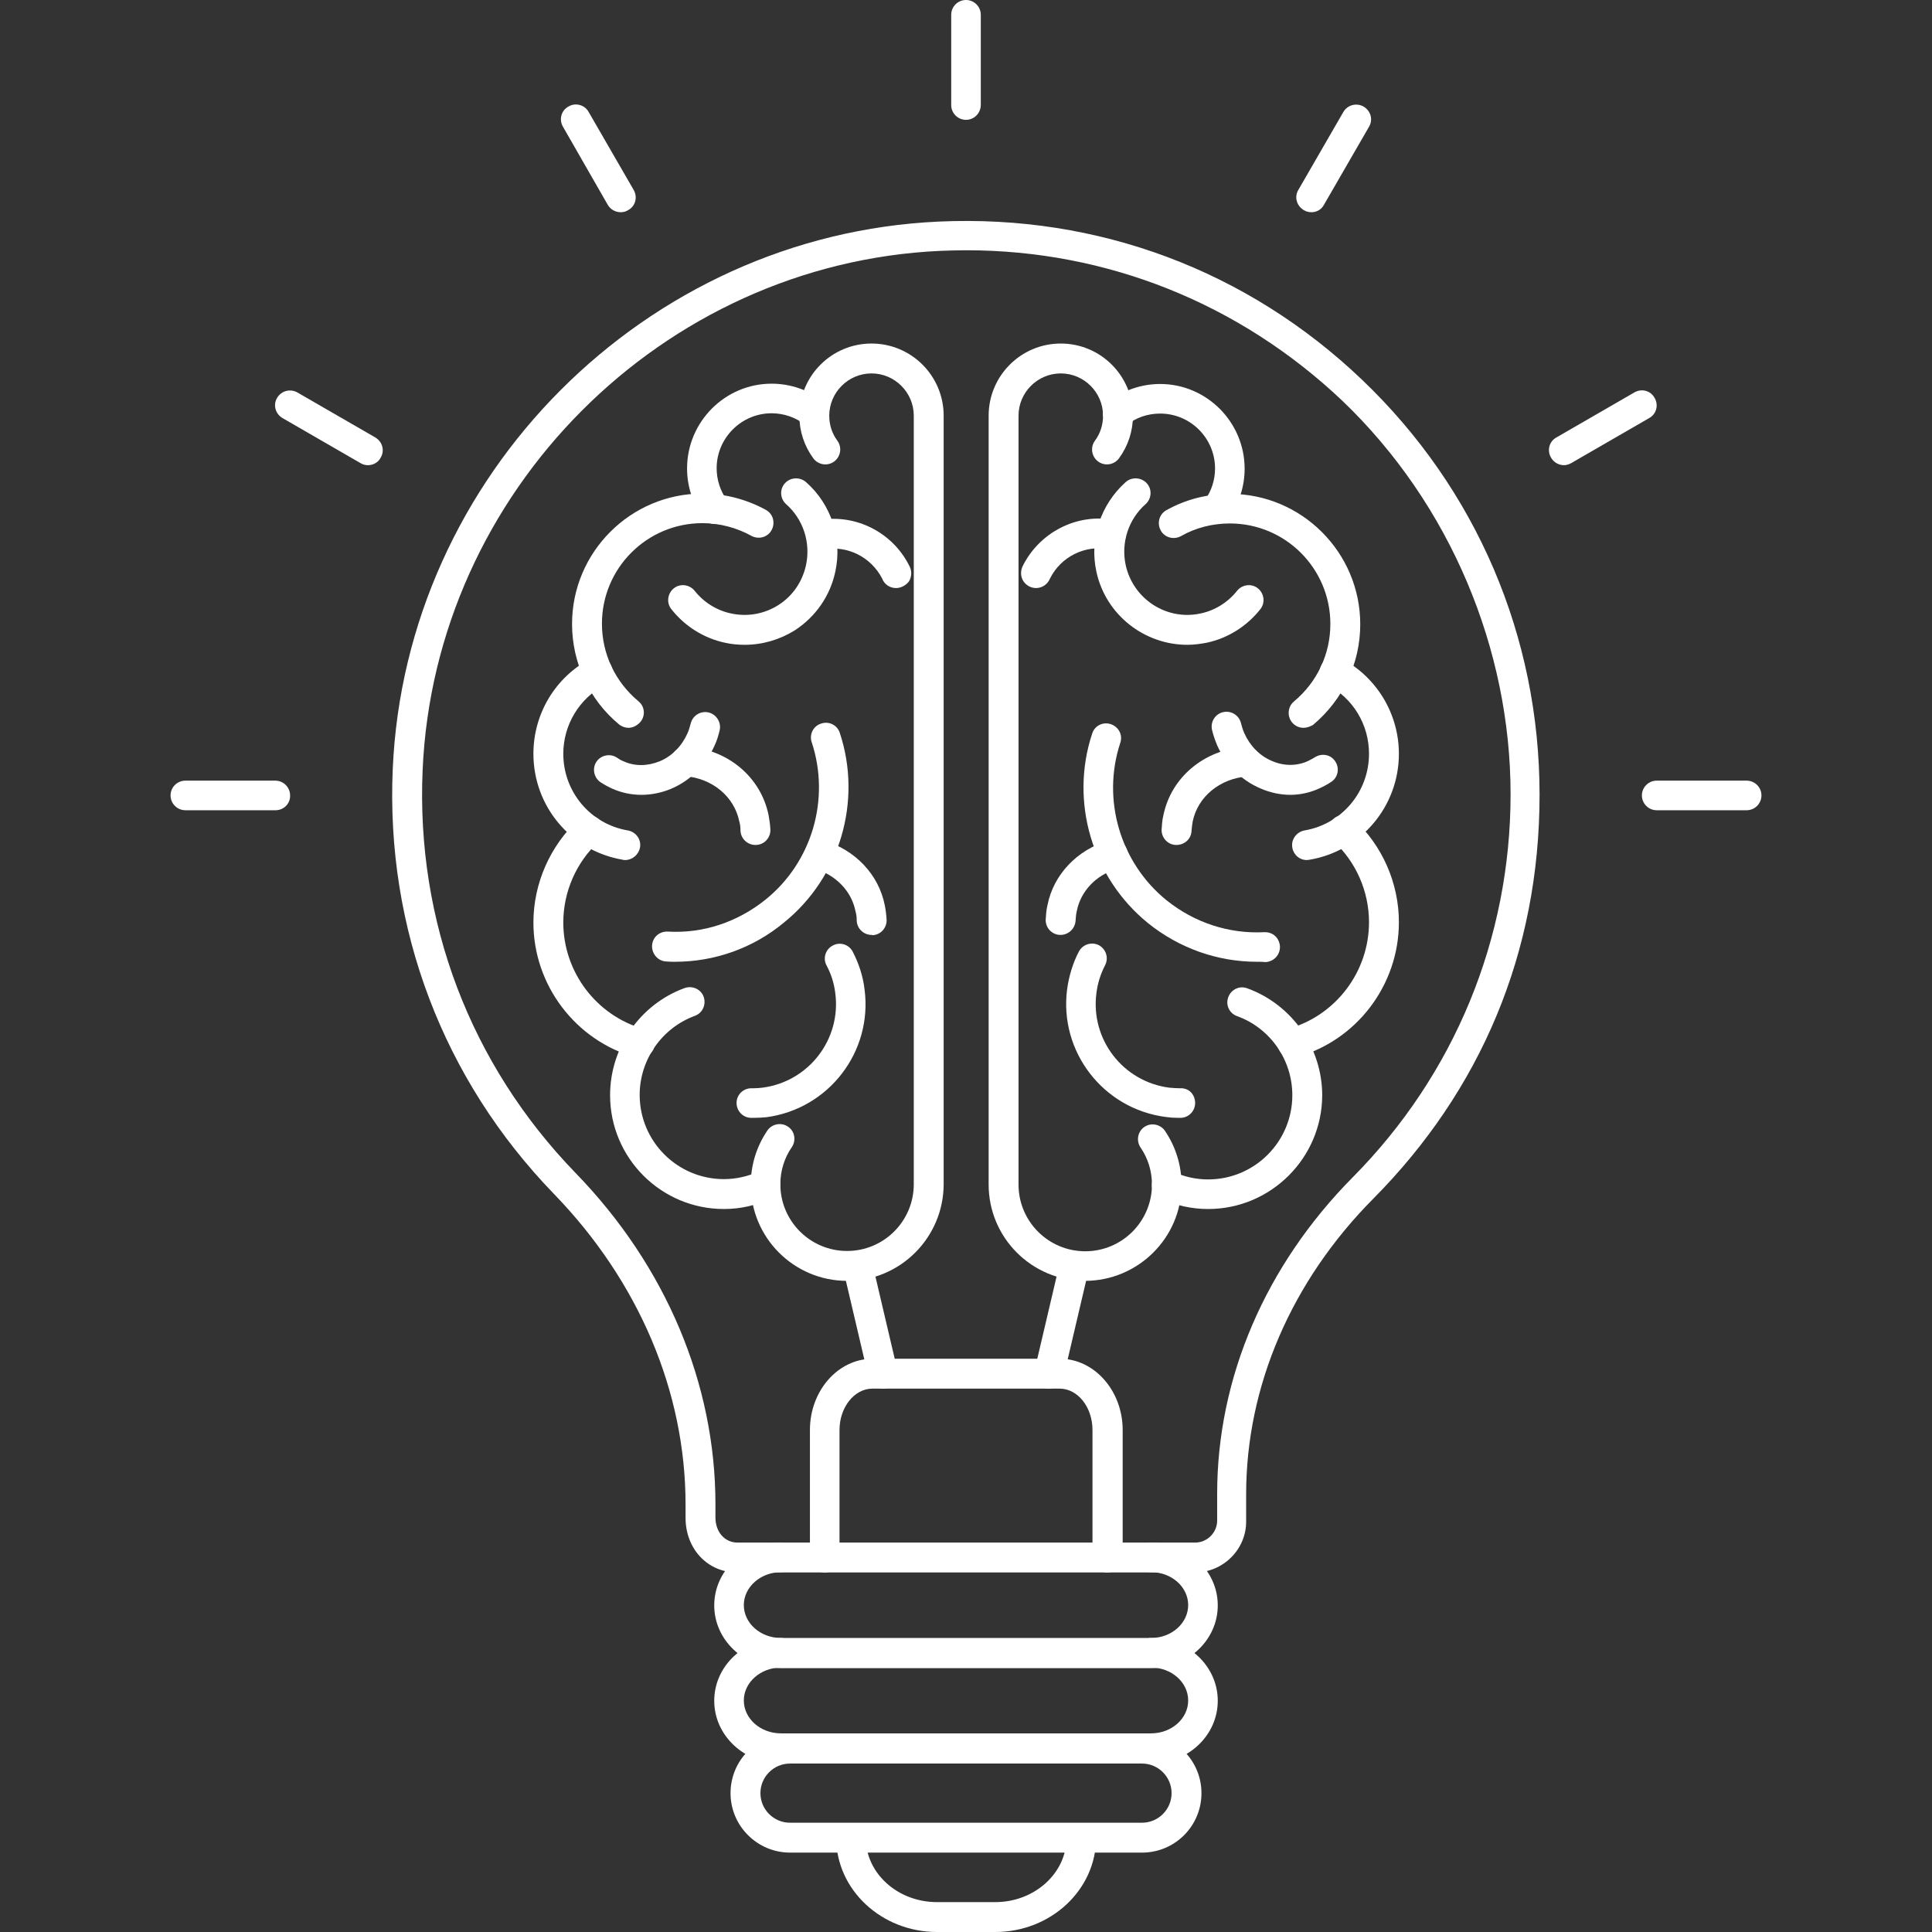 <svg id="Layer_1" xmlns="http://www.w3.org/2000/svg" version="1.1" viewBox="0 0 512 512">
  
  <rect x="0" y="0" width="512" height="512" fill="#333333" stroke="none"/>
  
  <defs>
    <style>
      .st0 {
        fill: #fff;
      }
    </style>
  </defs>
  <g>
    <path class="st0" d="M316.64,416.72h-121.28c-7.84,0-13.68-6.24-13.68-14.48v-3.52c0-29.92-12.4-59.12-34.88-82.32-29.36-30.32-44.56-70.32-42.72-112.56,3.36-77.84,66.96-141.6,144.72-145.12,42.16-1.92,81.84,12.96,112.16,41.92,30.32,28.96,47.04,68.08,47.04,110s-15.68,78.4-44.08,107.04c-21.68,21.84-33.68,49.68-33.68,78.32v7.12c.08,7.44-6.08,13.6-13.6,13.6h0ZM256.08,66.32c-2.32,0-4.56.08-6.88.16-73.76,3.36-134,63.84-137.2,137.6-1.76,40.08,12.64,78,40.56,106.8,23.92,24.64,37.04,55.84,37.04,87.76v3.52c0,3.84,2.48,6.64,5.84,6.64h121.28c3.2,0,5.84-2.64,5.84-5.84v-7.12c0-30.72,12.8-60.48,35.92-83.84,26.96-27.2,41.84-63.28,41.84-101.52s-15.84-76.8-44.64-104.32c-27.2-25.76-62.32-39.84-99.6-39.84h0Z"></path>
    <path class="st0" d="M305.04,442.08h-98.08c-9.76,0-17.68-7.44-17.68-16.64s7.92-16.64,17.68-16.64c2.16,0,3.92,1.76,3.92,3.92s-1.76,3.92-3.92,3.92c-5.36,0-9.84,3.92-9.84,8.72s4.4,8.72,9.84,8.72h98.08c5.44,0,9.84-3.92,9.84-8.72s-4.4-8.72-9.84-8.72c-2.16,0-3.92-1.76-3.92-3.92s1.76-3.92,3.92-3.92c9.76,0,17.68,7.44,17.68,16.64s-7.92,16.64-17.68,16.64h0Z"></path>
    <path class="st0" d="M305.04,467.36h-98.08c-9.76,0-17.68-7.44-17.68-16.64s7.92-16.64,17.68-16.64c2.16,0,3.92,1.76,3.92,3.92s-1.76,3.92-3.92,3.92c-5.36,0-9.84,3.92-9.84,8.72s4.4,8.72,9.84,8.72h98.08c5.44,0,9.84-3.92,9.84-8.72s-4.4-8.72-9.84-8.72c-2.16,0-3.92-1.76-3.92-3.92s1.76-3.92,3.92-3.92c9.76,0,17.68,7.44,17.68,16.64s-7.92,16.64-17.68,16.64h0Z"></path>
    <path class="st0" d="M302.64,490.96h-93.28c-8.64,0-15.76-7.04-15.76-15.76s7.04-15.76,15.76-15.76h93.28c8.64,0,15.76,7.04,15.76,15.76s-7.04,15.76-15.76,15.76ZM209.36,467.36c-4.32,0-7.84,3.52-7.84,7.84s3.52,7.84,7.84,7.84h93.28c4.32,0,7.84-3.52,7.84-7.84s-3.52-7.84-7.84-7.84h-93.28Z"></path>
    <path class="st0" d="M263.76,512h-15.44c-14.72,0-26.72-11.2-26.72-24.96,0-2.16,1.76-3.92,3.92-3.92s3.92,1.76,3.92,3.92c0,9.44,8.48,17.04,18.88,17.04h15.44c10.4,0,18.88-7.68,18.88-17.04,0-2.16,1.76-3.92,3.92-3.92s3.92,1.76,3.92,3.92c0,13.76-12,24.96-26.72,24.96h0Z"></path>
  </g>
  <path class="st0" d="M293.44,416.72c-2.16,0-3.92-1.76-3.92-3.92v-33.84c0-6.08-3.92-10.96-8.72-10.96h-49.6c-4.8,0-8.72,4.96-8.72,10.96v33.84c0,2.16-1.76,3.92-3.92,3.92s-3.92-1.76-3.92-3.92v-33.84c0-10.4,7.44-18.88,16.64-18.88h49.6c9.12,0,16.64,8.48,16.64,18.88v33.84c-.08,2.16-1.84,3.92-4.08,3.92h0Z"></path>
  <g>
    <path class="st0" d="M274.56,155.84c-1.36,0-2.64-.72-3.36-1.84s-.8-2.56-.24-3.84c4.4-9.04,14.32-14.16,24.16-12.4,2.16.4,3.6,2.4,3.2,4.56s-2.48,3.52-4.56,3.2c-6.24-1.12-12.56,2-15.44,7.68-.64,1.6-2.08,2.64-3.76,2.64h0Z"></path>
    <path class="st0" d="M322.48,138.88c-.8,0-1.6-.24-2.32-.8-1.76-1.28-2.16-3.76-.88-5.52,1.76-2.4,2.72-5.36,2.72-8.4,0-8-6.48-14.56-14.56-14.56-3.2,0-6.4,1.04-8.8,3.04-1.68,1.36-4.16,1.04-5.52-.64s-1.04-4.16.64-5.52c3.84-3.04,8.72-4.72,13.68-4.72,12.32,0,22.4,10.08,22.4,22.48,0,4.72-1.52,9.36-4.24,13.12-.72.96-1.92,1.52-3.12,1.52h0Z"></path>
    <path class="st0" d="M345.44,192.88c-1.12,0-2.24-.48-3.04-1.44-1.36-1.68-1.12-4.16.48-5.52,6.16-5.12,9.68-12.56,9.68-20.56,0-14.72-11.92-26.64-26.64-26.64-4.56,0-9.04,1.12-12.96,3.36-1.92,1.04-4.32.4-5.36-1.52s-.4-4.32,1.52-5.36c5.12-2.88,10.88-4.32,16.8-4.32,19.04,0,34.56,15.52,34.56,34.56,0,10.32-4.56,20-12.48,26.64-.8.48-1.68.8-2.56.8h0Z"></path>
    <path class="st0" d="M314.64,170.88c-11.36,0-21.6-7.92-24.08-19.36-1.92-8.72,1.12-17.84,7.76-23.76,1.6-1.44,4.16-1.28,5.6.32,1.44,1.6,1.28,4.08-.32,5.52-4.56,4-6.56,10.24-5.28,16.16,2,9.04,10.88,14.8,19.92,12.8,3.76-.8,7.2-2.96,9.6-6,1.36-1.68,3.84-2,5.52-.64s2,3.84.64,5.52c-3.52,4.48-8.56,7.68-14.16,8.88-1.68.32-3.44.56-5.2.56h0Z"></path>
    <path class="st0" d="M342,210.64c-2.64,0-5.36-.56-7.92-1.68-5.12-2.16-9.2-6.24-11.52-11.44-.56-1.36-1.04-2.72-1.36-4.08-.48-2.08.8-4.24,2.96-4.72s4.24.88,4.72,2.96c.24.88.48,1.76.88,2.64,1.52,3.36,4.08,6,7.36,7.36,3.12,1.36,6.56,1.36,9.52,0,.64-.32,1.2-.64,1.76-.96,1.84-1.2,4.24-.8,5.44,1.04,1.2,1.76.8,4.24-1.04,5.44-.96.64-2,1.2-3.04,1.68-2.4,1.12-5.12,1.76-7.76,1.76h0Z"></path>
    <path class="st0" d="M311.76,223.92h-.16c-2.16-.08-3.84-1.92-3.76-4.08.08-1.28.16-2.56.48-3.84,2.08-10,10.72-17.28,21.6-18.08,2.08-.16,4.08,1.44,4.24,3.6s-1.44,4.08-3.6,4.24c-7.28.56-13.12,5.36-14.48,11.92-.16.88-.24,1.76-.32,2.56-.08,2.08-1.84,3.68-4,3.68h0Z"></path>
    <path class="st0" d="M281.04,247.76h-.16c-2.16-.08-3.84-1.92-3.76-4.08.08-1.28.16-2.56.48-3.84,1.6-8.08,7.84-14.64,16.24-17.12,2.08-.64,4.24.56,4.88,2.64s-.56,4.24-2.64,4.88c-5.6,1.6-9.68,5.92-10.72,11.2-.24.96-.24,1.76-.32,2.56-.16,2.16-1.92,3.76-4,3.76h0Z"></path>
    <path class="st0" d="M346.32,227.92c-1.92,0-3.52-1.36-3.84-3.28-.4-2.16,1.12-4.16,3.2-4.56,9.92-1.68,17.12-10.24,17.12-20.32,0-7.68-4.16-14.64-10.96-18.24-1.92-1.04-2.64-3.44-1.6-5.36s3.44-2.64,5.36-1.6c9.28,4.96,15.12,14.64,15.12,25.2,0,13.92-10,25.76-23.68,28.08-.24,0-.48.08-.72.08Z"></path>
    <path class="st0" d="M333.12,254.88c-10.48,0-20.64-3.6-28.88-10.24-14.8-12-20.8-32.16-14.8-50.24.64-2.08,2.88-3.2,4.96-2.48s3.2,2.88,2.48,4.96c-4.96,15.04,0,31.76,12.24,41.68,7.36,5.92,16.48,8.96,25.92,8.48,2.4-.08,4,1.6,4.16,3.76.08,2.16-1.52,4-3.76,4.16-.72-.08-1.52-.08-2.32-.08h0Z"></path>
    <path class="st0" d="M342.48,280.4c-1.76,0-3.28-1.12-3.76-2.88-.56-2.08.64-4.24,2.72-4.88,12.56-3.52,21.36-15.12,21.36-28.24,0-8.16-3.44-16-9.44-21.52-1.6-1.44-1.68-4-.24-5.6s4-1.68,5.6-.24c7.6,7.04,12,16.96,12,27.36,0,16.64-11.2,31.36-27.12,35.76-.4.16-.72.24-1.12.24h0Z"></path>
    <path class="st0" d="M312.16,296.24c-1.12,0-2.16-.08-3.28-.24-16.56-2.16-28.24-17.36-26.08-33.84.48-3.52,1.52-6.96,3.12-10,1.04-1.92,3.36-2.64,5.28-1.68,1.92,1.04,2.64,3.36,1.68,5.28-1.2,2.32-2,4.8-2.32,7.44-1.6,12.24,7.04,23.44,19.28,25.04.96.08,1.92.16,2.8.16,2.4-.16,4,1.6,4.08,3.76s-1.6,4-3.76,4.08h-.8,0Z"></path>
    <path class="st0" d="M320.16,320.4c-4.4,0-8.64-.96-12.64-2.8-2-.88-2.8-3.28-1.92-5.2.88-2,3.28-2.8,5.2-1.92,2.96,1.36,6.08,2.08,9.36,2.08,12.32,0,22.32-10,22.32-22.32,0-9.36-5.84-17.76-14.64-20.96-2.08-.72-3.12-3.04-2.32-5.04.72-2,2.96-3.12,5.04-2.32,11.84,4.32,19.84,15.68,19.84,28.4-.08,16.56-13.6,30.08-30.24,30.08h0Z"></path>
    <path class="st0" d="M287.52,339.44c-14.08,0-25.52-11.44-25.52-25.52V110.16c0-10.56,8.56-19.12,19.12-19.12s19.12,8.56,19.12,19.12c0,4.08-1.28,8-3.68,11.28-1.28,1.76-3.76,2.16-5.52.88s-2.16-3.76-.88-5.52c1.44-1.92,2.16-4.24,2.16-6.64,0-6.16-5.04-11.2-11.2-11.2s-11.2,5.04-11.2,11.2v203.76c0,9.76,7.92,17.68,17.68,17.68s17.68-7.92,17.68-17.68c0-3.52-1.04-6.96-3.04-9.84-1.2-1.84-.72-4.24,1.04-5.44s4.24-.72,5.44,1.04c2.88,4.24,4.4,9.2,4.4,14.32,0,14-11.52,25.44-25.6,25.44h0Z"></path>
    <g>
      <path class="st0" d="M189.52,138.88c-1.2,0-2.4-.56-3.2-1.6-2.72-3.76-4.24-8.4-4.24-13.12,0-12.4,10.08-22.48,22.4-22.48,5.04,0,9.84,1.68,13.76,4.72,1.68,1.36,2,3.84.64,5.52s-3.84,2-5.52.64c-2.48-1.92-5.6-3.04-8.88-3.04-8,0-14.56,6.56-14.56,14.56,0,3.04.96,6.08,2.72,8.4,1.28,1.76.88,4.24-.88,5.52-.64.64-1.44.88-2.24.88h0Z"></path>
      <path class="st0" d="M166.56,192.88c-.88,0-1.76-.32-2.48-.88-7.92-6.56-12.48-16.32-12.48-26.64,0-19.04,15.52-34.56,34.56-34.56,5.92,0,11.68,1.52,16.8,4.32,1.92,1.04,2.56,3.44,1.52,5.36s-3.44,2.56-5.36,1.52c-3.92-2.16-8.4-3.36-12.96-3.36-14.72,0-26.64,11.92-26.64,26.64,0,8,3.52,15.44,9.68,20.56,1.68,1.36,1.92,3.84.48,5.52-.88.96-2,1.52-3.12,1.52h0Z"></path>
      <g>
        <path class="st0" d="M237.44,155.84c-1.68,0-3.12-1.04-3.68-2.56-2.96-5.68-9.2-8.8-15.44-7.68-2.08.4-4.16-1.04-4.56-3.2s1.04-4.16,3.2-4.56c9.84-1.76,19.76,3.28,24.16,12.4.56,1.2.48,2.64-.24,3.84-.8,1.04-2.08,1.76-3.44,1.76Z"></path>
        <path class="st0" d="M197.36,170.88c-1.76,0-3.52-.16-5.28-.56-5.6-1.2-10.64-4.4-14.16-8.88-1.36-1.68-1.04-4.16.64-5.52s4.16-1.04,5.52.64c2.4,3.04,5.84,5.2,9.6,6,4.4.96,8.88.16,12.64-2.24s6.32-6.16,7.28-10.56c1.28-5.92-.72-12.16-5.28-16.16-1.6-1.44-1.76-3.92-.32-5.52s3.92-1.76,5.6-.32c6.72,5.92,9.68,15.04,7.76,23.76-1.36,6.4-5.2,11.92-10.72,15.52-4,2.48-8.56,3.84-13.28,3.84h0Z"></path>
      </g>
      <path class="st0" d="M170,210.64c-2.72,0-5.36-.56-7.84-1.68-1.04-.48-2.08-1.04-3.04-1.68-1.76-1.2-2.24-3.68-1.04-5.44s3.68-2.24,5.44-1.04c.56.4,1.12.72,1.76.96,2.96,1.36,6.32,1.28,9.52,0,3.28-1.36,5.84-4,7.36-7.36.4-.88.64-1.76.88-2.64.48-2.08,2.56-3.44,4.72-2.96,2.08.48,3.44,2.64,2.96,4.72-.32,1.36-.72,2.72-1.36,4.08-2.32,5.2-6.4,9.28-11.52,11.44-2.48,1.04-5.2,1.6-7.84,1.6h0Z"></path>
      <path class="st0" d="M200.16,223.92c-2.08,0-3.84-1.68-3.92-3.76,0-.88-.08-1.68-.32-2.48-1.36-6.64-7.2-11.44-14.48-12-2.16-.16-3.84-2.08-3.6-4.24.16-2.16,2-3.76,4.24-3.6,10.88.8,19.52,8.08,21.6,18.16.24,1.28.4,2.48.48,3.84.08,2.16-1.6,4-3.76,4.08h-.24Z"></path>
      <path class="st0" d="M230.96,247.76c-2.08,0-3.84-1.68-3.92-3.76,0-.88-.08-1.68-.32-2.48-1.04-5.36-5.2-9.6-10.72-11.28-2.08-.64-3.28-2.8-2.64-4.88s2.8-3.28,4.88-2.64c8.4,2.48,14.64,9.04,16.24,17.2.24,1.2.4,2.48.48,3.84.08,2.16-1.6,4-3.76,4.08-.08-.08-.16-.08-.24-.08Z"></path>
      <path class="st0" d="M165.68,227.92c-.24,0-.48,0-.64-.08-13.76-2.32-23.68-14.16-23.68-28.08,0-10.56,5.76-20.24,15.12-25.2,1.92-1.04,4.32-.32,5.36,1.6s.32,4.32-1.6,5.36c-6.72,3.6-10.96,10.56-10.96,18.24,0,10.08,7.2,18.64,17.12,20.32,2.16.4,3.6,2.4,3.2,4.56-.4,1.92-2.08,3.28-3.92,3.28h0Z"></path>
      <path class="st0" d="M178.88,254.88c-.8,0-1.6,0-2.32-.08-2.16-.08-3.84-2-3.76-4.16s1.84-3.84,4.16-3.76c9.44.56,18.56-2.56,25.92-8.48,12.32-9.92,17.2-26.64,12.24-41.68-.72-2.08.4-4.32,2.48-4.96,2.08-.72,4.32.4,4.96,2.48,6,18.08,0,38.32-14.8,50.24-8.16,6.8-18.4,10.4-28.88,10.4h0Z"></path>
      <path class="st0" d="M169.52,280.4c-.32,0-.72-.08-1.04-.16-16-4.48-27.12-19.2-27.12-35.76,0-10.32,4.4-20.32,12-27.36,1.6-1.44,4.08-1.36,5.6.24,1.44,1.6,1.36,4.08-.24,5.6-6,5.52-9.44,13.36-9.44,21.52,0,13.12,8.8,24.72,21.36,28.24,2.08.56,3.36,2.72,2.72,4.88-.56,1.68-2.16,2.8-3.84,2.8h0Z"></path>
      <path class="st0" d="M199.84,296.24h-.88c-2.16-.08-3.84-1.92-3.76-4.08s1.84-3.76,3.92-3.76h.72c.72,0,1.52-.08,2.24-.16,12.24-1.6,20.88-12.8,19.28-25.04-.32-2.64-1.12-5.12-2.32-7.36-1.04-1.92-.24-4.32,1.68-5.28,1.92-1.04,4.32-.24,5.28,1.68,1.6,3.12,2.72,6.48,3.12,10,2.16,16.48-9.52,31.68-26.08,33.84-1.04.08-2.08.16-3.2.16h0Z"></path>
      <path class="st0" d="M191.84,320.4c-16.64,0-30.16-13.52-30.16-30.16,0-12.64,7.92-24.08,19.76-28.4,2.08-.72,4.32.32,5.04,2.32.72,2.08-.32,4.32-2.32,5.04-8.72,3.2-14.64,11.6-14.64,20.96,0,12.32,10,22.32,22.32,22.32,3.2,0,6.4-.72,9.36-2.08,2-.88,4.32-.08,5.2,1.92.96,2,.08,4.32-1.92,5.2-4,1.92-8.24,2.88-12.64,2.88h0Z"></path>
      <path class="st0" d="M224.48,339.44c-14.08,0-25.52-11.44-25.52-25.52,0-5.12,1.52-10.08,4.4-14.32,1.2-1.76,3.68-2.24,5.44-1.04,1.84,1.2,2.24,3.68,1.04,5.44-2,2.88-3.04,6.32-3.04,9.84,0,9.76,7.92,17.68,17.68,17.68s17.68-7.92,17.68-17.68V110.16c0-6.16-5.04-11.2-11.2-11.2s-11.2,5.04-11.2,11.2c0,2.4.72,4.72,2.16,6.64,1.28,1.76.88,4.24-.88,5.52s-4.24.88-5.52-.88c-2.4-3.28-3.68-7.2-3.68-11.28,0-10.56,8.56-19.12,19.12-19.12s19.12,8.56,19.12,19.12v203.76c-.08,14.08-11.52,25.52-25.6,25.52h0Z"></path>
    </g>
  </g>
  <g>
    <path class="st0" d="M256,31.76c-2.16,0-3.92-1.76-3.92-3.92V3.92c0-2.16,1.76-3.92,3.92-3.92s3.92,1.76,3.92,3.92v23.84c0,2.24-1.76,4-3.92,4Z"></path>
    <path class="st0" d="M347.52,56.24c-.64,0-1.36-.16-2-.56-1.92-1.12-2.56-3.52-1.44-5.36l11.92-20.64c1.12-1.92,3.52-2.48,5.36-1.44,1.92,1.12,2.56,3.52,1.44,5.36l-11.92,20.64c-.72,1.36-2,2-3.36,2Z"></path>
    <path class="st0" d="M414.48,123.28c-1.36,0-2.72-.72-3.44-2-1.12-1.92-.48-4.32,1.44-5.36l20.64-11.92c1.92-1.12,4.32-.48,5.36,1.44,1.12,1.92.48,4.32-1.44,5.36l-20.64,11.92c-.56.32-1.28.56-1.92.56h0Z"></path>
    <path class="st0" d="M462.88,214.72h-23.84c-2.16,0-3.92-1.76-3.92-3.92s1.76-3.92,3.92-3.92h23.84c2.16,0,3.92,1.76,3.92,3.92s-1.76,3.92-3.92,3.92Z"></path>
    <path class="st0" d="M164.48,56.24c-1.36,0-2.72-.72-3.44-2l-11.84-20.64c-1.12-1.92-.48-4.32,1.44-5.36,1.84-1.12,4.32-.48,5.36,1.44l11.92,20.64c1.12,1.92.48,4.32-1.44,5.36-.64.4-1.28.56-2,.56Z"></path>
    <path class="st0" d="M97.52,123.28c-.64,0-1.36-.16-2-.56l-20.64-11.92c-1.92-1.12-2.56-3.52-1.44-5.36,1.12-1.92,3.52-2.48,5.36-1.44l20.64,11.92c1.92,1.12,2.56,3.52,1.44,5.36-.64,1.28-2,2-3.36,2Z"></path>
    <path class="st0" d="M73.04,214.72h-23.92c-2.16,0-3.92-1.76-3.92-3.92s1.76-3.92,3.92-3.92h23.84c2.16,0,3.92,1.76,3.92,3.92.08,2.16-1.68,3.92-3.84,3.92Z"></path>
  </g>
  <g>
    <path class="st0" d="M234,368c-1.76,0-3.44-1.2-3.84-3.04l-6.72-28.64c-.48-2.08.8-4.24,2.96-4.72s4.24.8,4.72,2.96l6.72,28.64c.48,2.08-.8,4.24-2.96,4.72-.32.08-.64.08-.88.08Z"></path>
    <path class="st0" d="M278,368c-.32,0-.64,0-.88-.08-2.08-.48-3.44-2.64-2.96-4.72l6.72-28.64c.48-2.08,2.56-3.44,4.72-2.96,2.08.48,3.44,2.64,2.96,4.72l-6.72,28.64c-.4,1.84-2,3.04-3.84,3.04h0Z"></path>
  </g>
</svg>